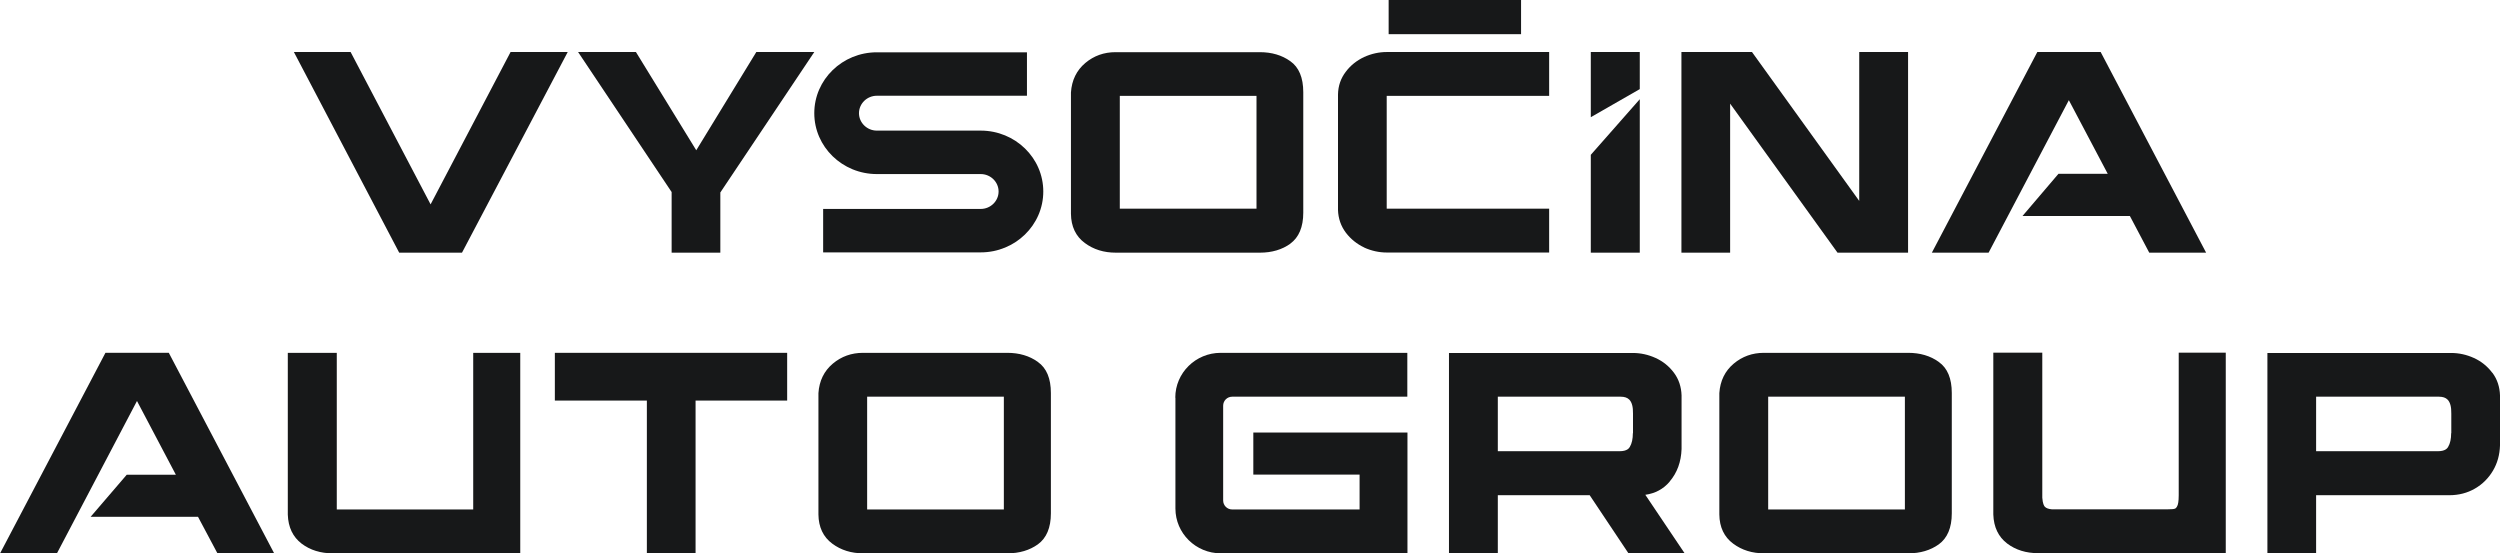 <?xml version="1.0" encoding="UTF-8"?>
<svg id="Vrstva_2" data-name="Vrstva 2" xmlns="http://www.w3.org/2000/svg" width="180.68" height="40" viewBox="0 0 180.68 40">
  <defs>
    <style>
      .cls-1 {
        fill: #171819;
      }
    </style>
  </defs>
  <g id="Vrstva_2-2" data-name="Vrstva 2">
    <g id="Vrstva_1-2" data-name="Vrstva 1-2">
      <g>
        <polygon class="cls-1" points="4.11 40 9.9 28.98 12.71 34.31 9.16 34.31 6.55 37.35 14.31 37.35 15.72 40 19.82 40 12.2 25.5 7.62 25.5 0 40 4.11 40"/>
        <polygon class="cls-1" points="143.72 18.26 149.52 7.24 152.33 12.56 148.77 12.56 146.17 15.61 153.93 15.61 155.33 18.26 159.44 18.26 151.82 3.76 147.24 3.76 139.62 18.26 143.72 18.26"/>
        <path class="cls-1" d="M84.95,28.74v8.01c0,1.79,1.47,3.24,3.28,3.24h13.49v-8.73h-11.14v3.04h7.68v2.52h-9.21c-.36,0-.65-.29-.65-.65v-6.85c0-.36.29-.65.65-.65h12.66v-3.17h-13.49c-1.81,0-3.28,1.45-3.28,3.24Z"/>
        <path class="cls-1" d="M140.11,26.15c-.6-.43-1.34-.65-2.2-.65h-10.43c-.83,0-1.56.26-2.18.78-.63.53-.98,1.24-1.04,2.13v8.77c.01.92.35,1.63,1,2.11.63.47,1.38.7,2.24.7h10.42c.86,0,1.6-.22,2.2-.65.62-.45.94-1.2.94-2.24v-8.7c0-1.04-.31-1.8-.94-2.24h0ZM137.67,36.82h-9.88v-8.15h9.88v8.15Z"/>
        <path class="cls-1" d="M75,26.15c-.6-.43-1.34-.65-2.2-.65h-10.43c-.83,0-1.56.26-2.18.78-.63.53-.98,1.24-1.04,2.13v8.77c.01.92.35,1.63,1,2.11.63.47,1.38.7,2.24.7h10.42c.86,0,1.6-.22,2.2-.65.62-.45.94-1.2.94-2.24v-8.7c0-1.04-.31-1.8-.94-2.24h0ZM72.55,36.82h-9.88v-8.15h9.88v8.15Z"/>
        <path class="cls-1" d="M34.2,36.82h-9.86v-11.32h-3.54v11.69c.03.92.37,1.62,1,2.1.62.47,1.38.7,2.25.7h13.55v-14.49h-3.4v11.32h0Z"/>
        <polygon class="cls-1" points="40.1 28.95 46.75 28.95 46.75 40 50.27 40 50.27 28.95 56.89 28.95 56.89 25.5 40.1 25.5 40.1 28.95"/>
        <path class="cls-1" d="M120.67,34.8c.54-.63.83-1.42.86-2.35v-3.88c-.02-.61-.2-1.16-.55-1.63-.35-.47-.8-.83-1.33-1.07-.53-.24-1.08-.36-1.64-.36h-13.29v14.49h3.53v-4.21h6.64l2.81,4.21h4.06l-2.85-4.24c.71-.1,1.3-.41,1.76-.95h0ZM118.01,31.31c0,.4-.07.74-.22.99-.05.08-.18.31-.74.31h-8.8v-3.94h8.88c.28,0,.48.07.62.21.19.19.28.53.27,1.01v1.42h0Z"/>
        <path class="cls-1" d="M157.46,35.8c0,.45-.05.66-.1.76-.05.11-.11.18-.17.2-.07.03-.22.05-.53.05h-8.37c-.23-.02-.4-.08-.5-.18-.06-.06-.16-.22-.19-.66v-10.48h-3.54v11.69c.03.92.37,1.62,1,2.1.62.47,1.38.7,2.25.7h13.55v-14.49h-3.4v10.3h0Z"/>
        <path class="cls-1" d="M180.12,26.94c-.35-.47-.8-.83-1.33-1.07-.53-.24-1.08-.36-1.64-.36h-13.28v14.49h3.52v-4.21h9.62c.69,0,1.31-.16,1.86-.48.54-.31.98-.75,1.3-1.29.32-.54.49-1.15.51-1.83v-3.62c-.02-.61-.2-1.16-.55-1.63h0ZM177.15,31.31c0,.41-.07.74-.22.99-.05.08-.18.31-.74.31h-8.8v-3.94h8.88c.28,0,.48.07.62.21.19.19.28.53.27,1.01v1.42h0Z"/>
        <polygon class="cls-1" points="33.39 18.26 41.03 3.76 36.9 3.76 31.12 14.77 25.34 3.76 21.24 3.76 28.85 18.26 33.39 18.26"/>
        <polygon class="cls-1" points="48.54 18.26 52.06 18.26 52.06 13.91 58.85 3.76 54.66 3.76 50.32 10.86 45.96 3.76 41.78 3.76 48.54 13.88 48.54 18.26"/>
        <path class="cls-1" d="M93.25,17.61c.62-.45.94-1.2.94-2.24V6.66c0-1.04-.31-1.8-.94-2.24-.6-.43-1.34-.65-2.2-.65h-10.43c-.83,0-1.56.26-2.18.78-.63.53-.98,1.24-1.04,2.13v8.77c.01.92.35,1.63,1,2.11.63.47,1.38.7,2.24.7h10.42c.86,0,1.6-.22,2.2-.65h0ZM90.81,15.08h-9.88V6.93h9.88v8.15Z"/>
        <polygon class="cls-1" points="118.51 3.76 114.97 3.76 114.97 8.47 118.51 6.44 118.51 3.76"/>
        <polygon class="cls-1" points="118.51 7.17 114.97 11.19 114.97 18.26 118.51 18.26 118.51 7.17"/>
        <polygon class="cls-1" points="125.04 7.49 132.8 18.26 137.9 18.26 137.9 3.76 134.37 3.76 134.37 14.52 126.62 3.76 121.52 3.76 121.52 18.26 125.04 18.26 125.04 7.49"/>
        <path class="cls-1" d="M63.37,12.58h7.51c.71,0,1.29.57,1.29,1.26s-.58,1.26-1.29,1.26h-11.39v3.14h11.39c2.49,0,4.52-1.97,4.52-4.4s-2.03-4.4-4.52-4.4h-7.51c-.71,0-1.29-.57-1.29-1.26s.58-1.26,1.29-1.26h10.85v-3.14h-10.85c-2.49,0-4.52,1.97-4.52,4.4s2.03,4.4,4.52,4.4Z"/>
        <path class="cls-1" d="M98.59,17.89c.53.24,1.08.36,1.63.36h11.74v-3.17h-11.74V6.93h11.74v-3.17h-11.74c-.55,0-1.1.12-1.63.36-.53.25-.98.6-1.33,1.07-.36.47-.55,1.02-.56,1.64v8.35c.02.61.21,1.16.57,1.64.35.46.8.82,1.33,1.07h0Z"/>
        <rect class="cls-1" x="100.36" width="9.57" height="2.47"/>
      </g>
    </g>
  </g>
</svg>